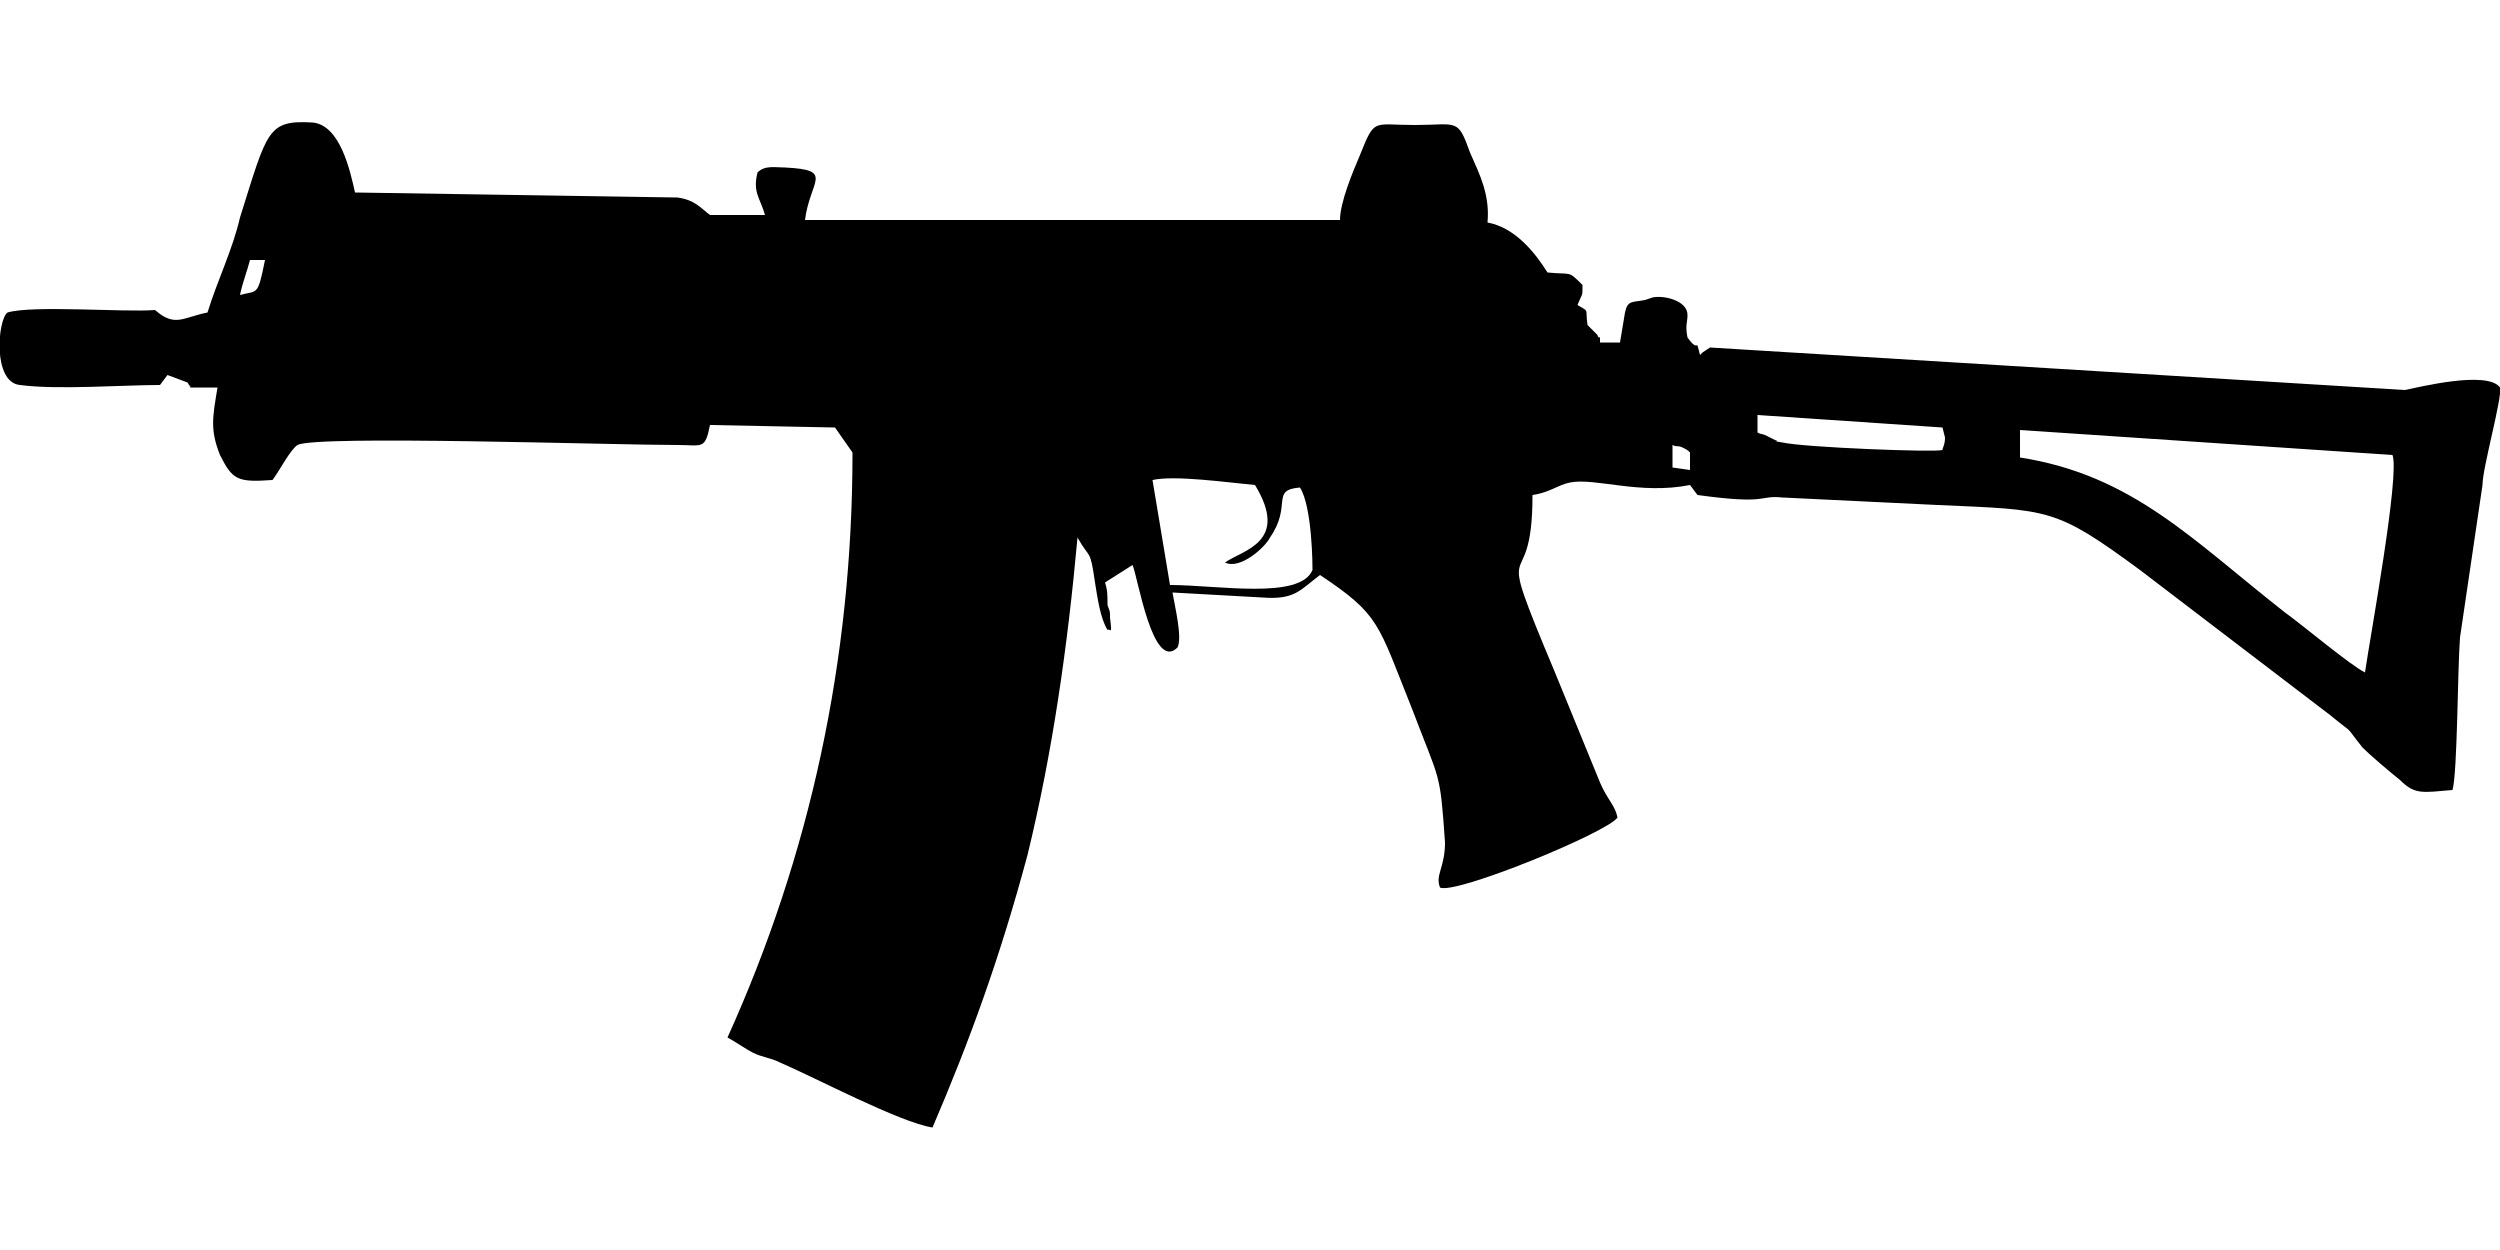 <?xml version="1.0" encoding="UTF-8"?>
<!DOCTYPE svg PUBLIC "-//W3C//DTD SVG 1.1//EN" "http://www.w3.org/Graphics/SVG/1.1/DTD/svg11.dtd">
<!-- Creator: CorelDRAW X8 -->
<svg xmlns="http://www.w3.org/2000/svg" xml:space="preserve" width="1000px" height="500px" version="1.1" style="shape-rendering:geometricPrecision; text-rendering:geometricPrecision; image-rendering:optimizeQuality; fill-rule:evenodd; clip-rule:evenodd"
viewBox="0 0 1000 500"
 xmlns:xlink="http://www.w3.org/1999/xlink">
 <defs>
  <style type="text/css">
   <![CDATA[
    .fil0 {fill:black}
   ]]>
  </style>
 </defs>
 <g id="Vrstva_x0020_1">
  <path class="fil0" d="M468 234c19,0 52,6 57,-6 0,-1 0,-25 -5,-33 -12,1 -3,7 -12,20 -2,4 -12,13 -18,10 7,-5 26,-8 12,-31 -11,-1 -32,-4 -41,-2l7 42zm208 -46l0 -7c-1,-1 -1,-1 -3,-2 -2,-1 -2,0 -4,-1l0 9 7 1zm270 81c2,-14 14,-79 11,-87l-149 -10 0 11c45,7 69,33 106,62 7,5 26,21 32,24zm-169 -89c0,-1 1,-2 1,-5l-1 -4 -74 -5 0 7c2,1 0,0 3,1l4 2c3,1 -3,0 3,1 9,2 61,4 64,3zm-671 -76l-6 0c-1,4 -3,9 -4,14 7,-2 7,1 10,-14zm489 -15c11,2 19,12 24,20 10,1 8,-1 14,5 0,5 0,3 -2,8 5,3 3,1 4,8l4 4c0,0 0,1 1,1 0,0 0,1 0,1 0,0 0,1 0,1l8 0 2 -12c1,-5 3,-4 8,-5l3 -1c4,-1 14,1 14,7 0,3 -1,4 0,9 5,7 3,-1 5,7 0,0 1,-1 1,-1l3 -2 278 17c5,-1 33,-8 38,-1 1,4 -7,32 -7,39l-9 61c-1,13 -1,54 -3,61 -12,1 -15,2 -21,-4 -5,-4 -12,-10 -15,-13 -8,-10 -2,-4 -13,-13l-76 -58c-34,-25 -36,-24 -81,-26l-62 -3c-10,-1 -5,3 -34,-1l-3 -4c-20,4 -38,-3 -48,-1 -5,1 -8,4 -15,5 0,45 -17,9 9,71l18 44c3,7 6,9 7,14 -4,6 -65,31 -71,28 -2,-5 2,-8 2,-18 -2,-29 -2,-24 -13,-53 -14,-35 -13,-38 -37,-54 -8,6 -10,10 -23,9l-36 -2c1,6 4,18 2,22 -10,10 -16,-29 -18,-33l-11 7c1,3 1,5 1,9 1,3 1,2 1,5 1,8 0,4 -1,5 -3,-5 -4,-13 -5,-19 -2,-14 -2,-9 -7,-18 -4,44 -10,86 -20,127 -11,41 -23,74 -38,109 -13,-2 -47,-20 -61,-26 -4,-2 -7,-2 -11,-4 -2,-1 -8,-5 -10,-6 33,-73 50,-151 50,-234l-7 -10 -50 -1c-2,10 -3,8 -13,8 -26,0 -145,-4 -152,0 -3,2 -7,10 -10,14 -14,1 -16,0 -21,-10 -4,-10 -3,-15 -1,-27l-11 0c-1,-3 2,3 -1,-2l-8 -3 -3 4c-15,0 -41,2 -56,0 -11,-1 -9,-26 -5,-29 10,-3 47,0 59,-1 8,7 11,3 21,1 4,-13 10,-25 13,-38 11,-35 11,-39 29,-38 11,1 15,19 17,28l129 2c7,1 9,4 13,7l22 0c-2,-7 -5,-9 -3,-17 3,-3 7,-2 11,-2 20,1 10,5 8,21l214 0c0,-7 5,-19 8,-26 6,-15 5,-12 22,-12 17,0 17,-3 22,11 4,9 8,17 7,28z"/>
 </g>
</svg>
